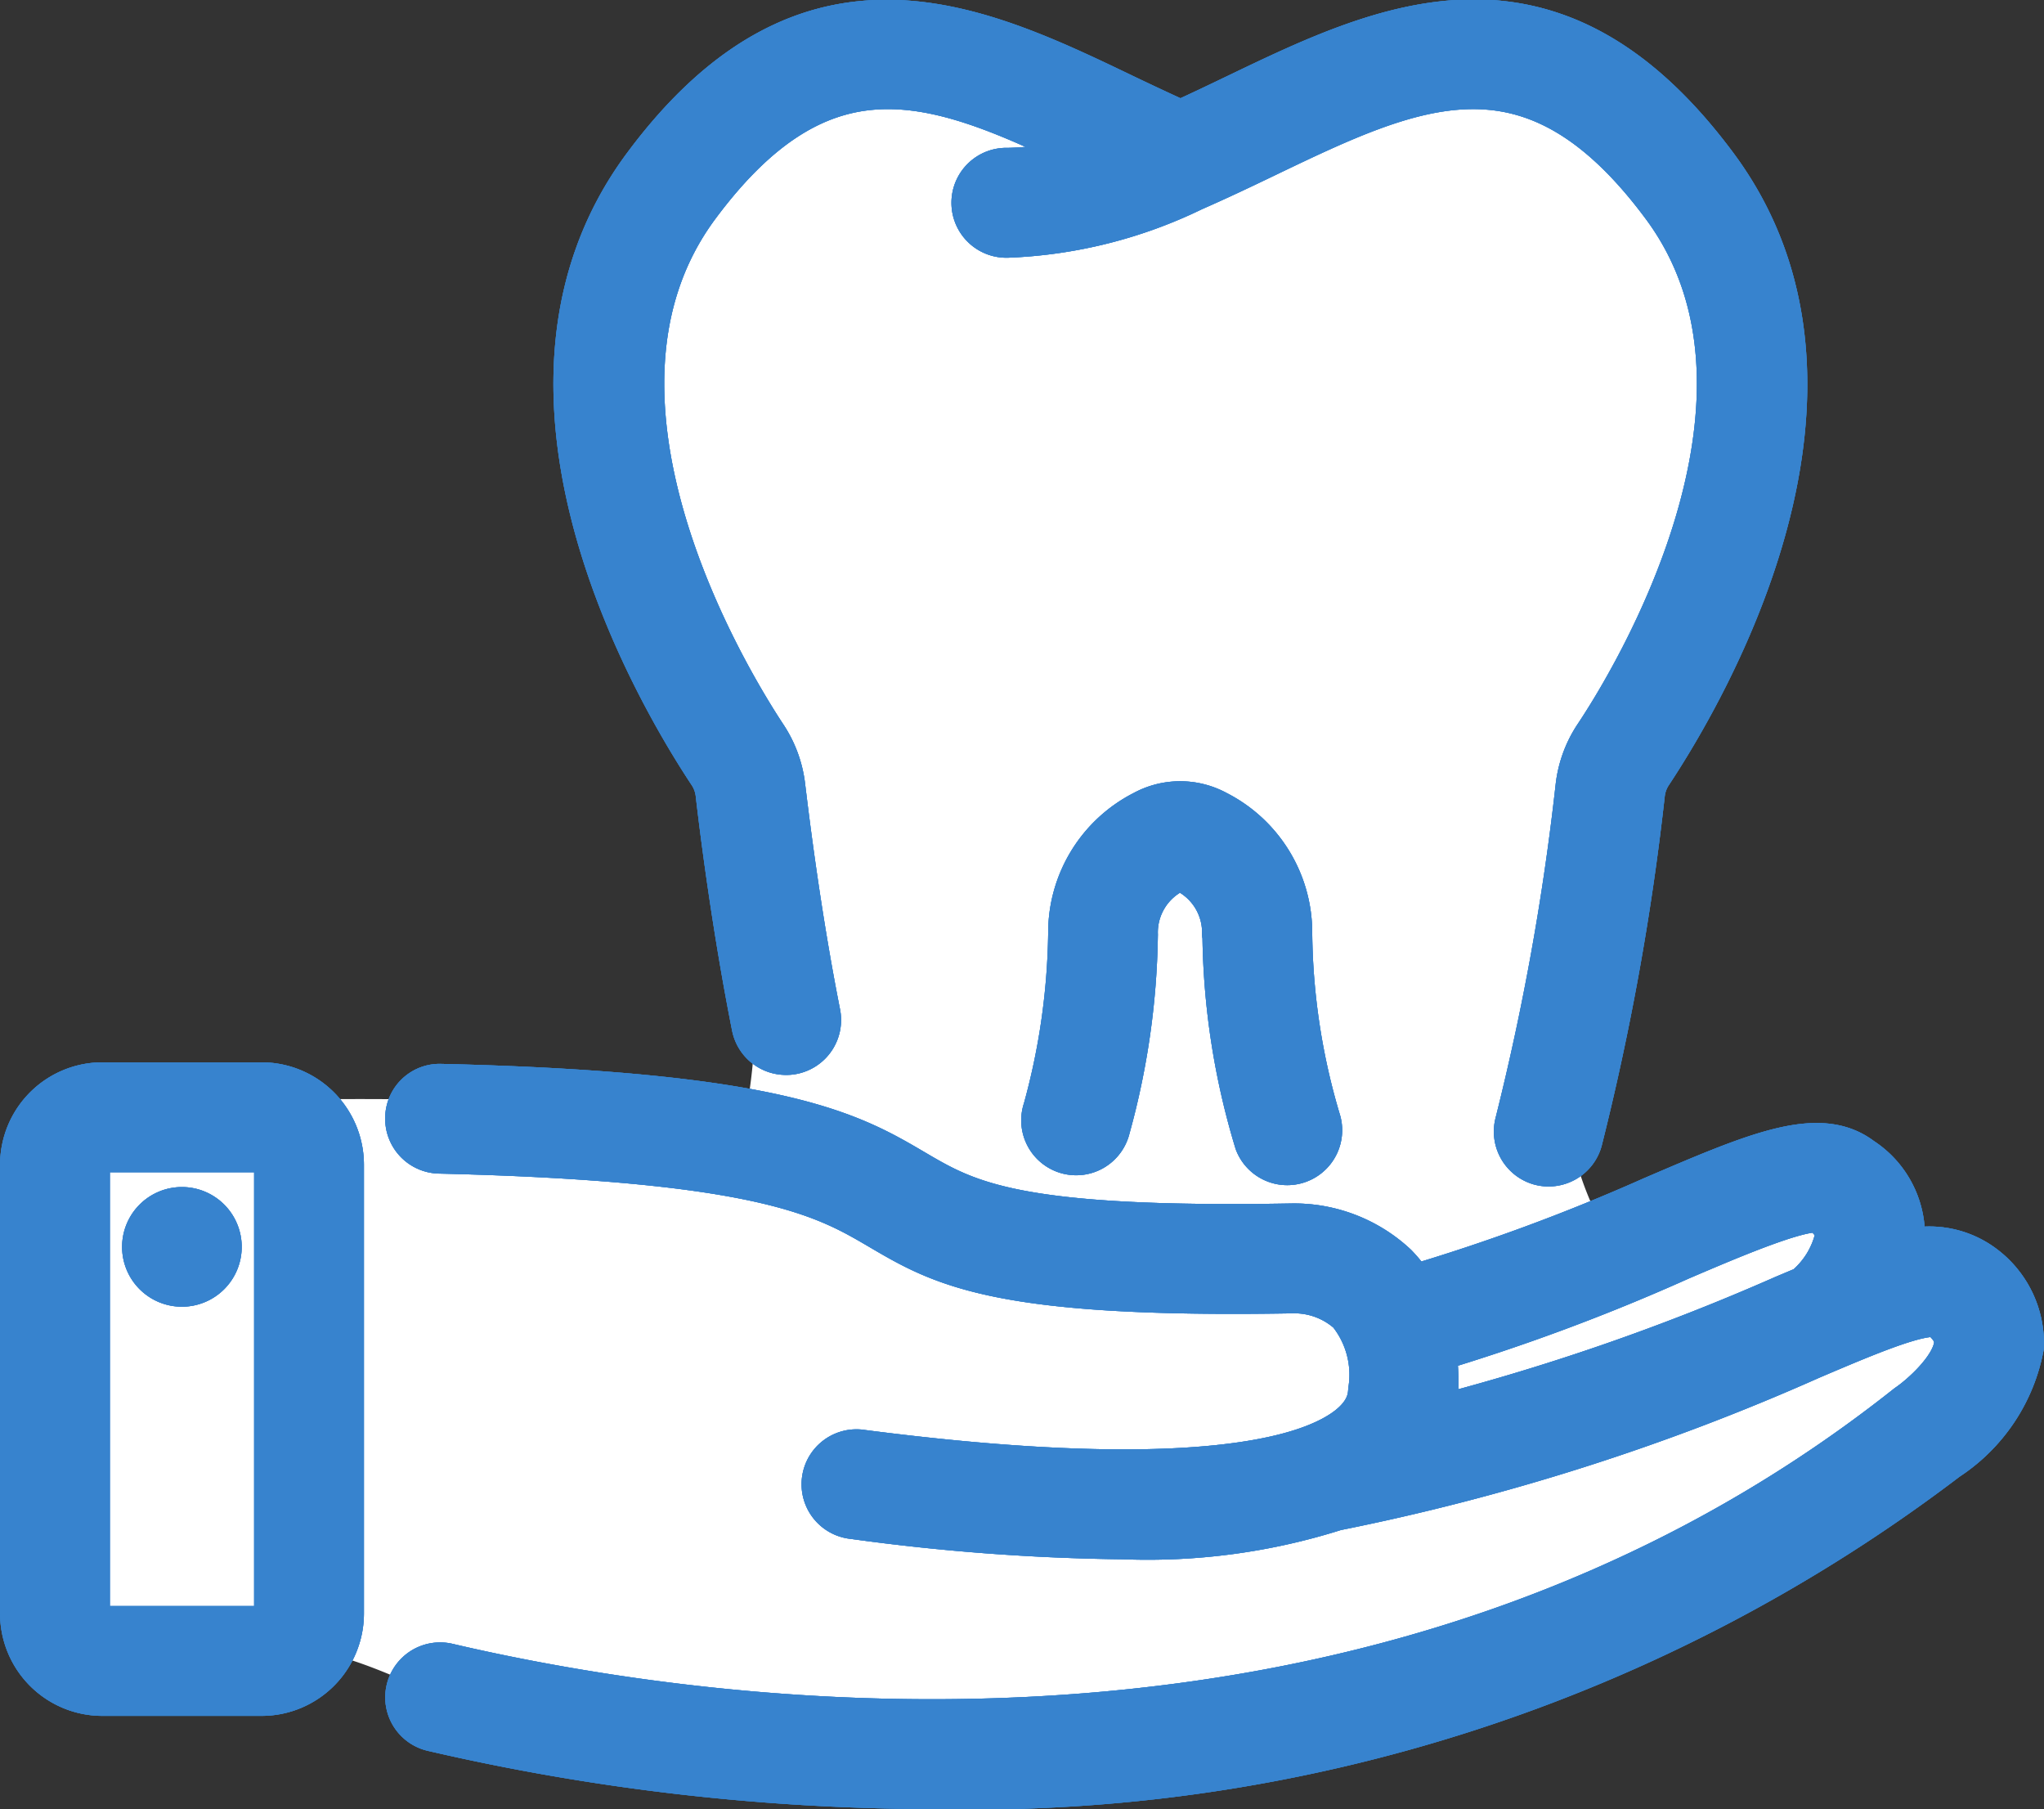 <svg xmlns="http://www.w3.org/2000/svg" width="33.114" height="29.3" viewBox="0 0 33.114 29.3">
  <rect x="0" y="0" width="33.114" height="29.3" fill="#333333" stroke="none"/>
  <g id="グループ_8308" data-name="グループ 8308" transform="translate(-204.281 -2036.708)">
    <path id="パス_4953" data-name="パス 4953" d="M-14970.552-6459.5c-1.72-.5-2.479-1.238-4.073-1.148s-3.494.351-3.479,0,.342-8.8.342-8.8,6.065-.187,7.211,0,3.809.519,3.809.519a7.9,7.9,0,0,0,.209-2.445c-.126-1.148.249-3.17,0-3.608a11.381,11.381,0,0,1-2.231-4.695c-.369-2.431-.081-2.541,0-2.978s.977-2.617,2.231-3.217a4.5,4.5,0,0,1,3.478-.421c1.128.367,3.53,1.524,3.53,1.524a19.119,19.119,0,0,1,3.775-1.657,4.031,4.031,0,0,1,2.835.439c.656.449,2.183,1.309,2.436,2.954a11.1,11.1,0,0,1-.09,3.966c-.188.7-1.6,3.223-1.909,4.084s-.442,3.174-.653,4.012a10.283,10.283,0,0,0-.171,2.042,5.316,5.316,0,0,0,.685,1.744,26.638,26.638,0,0,1,3.1-1.184c.424-.015,1.136.252,1.215.855a3.072,3.072,0,0,1-.132,1.216s1.247-.5,1.627-.137a1.3,1.3,0,0,1-.127,1.984c-.845.7-6.039,4.162-8.889,4.575s-6.516,1.3-9.881.953S-14968.832-6459-14970.552-6459.5Z" transform="translate(15183.021 8524.04)" fill="#fff"/>
    <g id="グループ_6836" data-name="グループ 6836" transform="translate(204.681 2037.108)">
      <g id="グループ_6823" data-name="グループ 6823" transform="translate(0 0)">
        <g id="グループ_6818" data-name="グループ 6818" transform="translate(8.963)">
          <path id="パス_4938" data-name="パス 4938" d="M47.782,37.461c.069.595.264,2.149.583,3.755a.49.49,0,0,0,.479.394.454.454,0,0,0,.1-.009.49.49,0,0,0,.385-.575c-.312-1.571-.5-3.1-.57-3.677a1.8,1.8,0,0,0-.285-.788c-.592-.895-3.426-5.512-1.095-8.653,2.163-2.913,4.089-1.988,6.526-.818l.075.035a5.142,5.142,0,0,1-1.542.27.49.49,0,1,0,0,.979,7.476,7.476,0,0,0,2.971-.745l.015-.007c.386-.169.768-.35,1.146-.532,2.438-1.171,4.364-2.095,6.526.818,2.331,3.141-.5,7.758-1.1,8.653a1.808,1.808,0,0,0-.284.787A40.933,40.933,0,0,1,60.73,42.8a.491.491,0,0,0,.343.6.491.491,0,0,0,.6-.343,42.052,42.052,0,0,0,1.011-5.6.81.81,0,0,1,.129-.359c.92-1.39,3.717-6.2,1.064-9.777s-5.349-2.263-7.735-1.116c-.3.144-.6.288-.905.425-.306-.137-.611-.281-.913-.425-2.387-1.147-5.092-2.446-7.736,1.116s.144,8.386,1.065,9.777A.812.812,0,0,1,47.782,37.461Z" transform="translate(-45.475 -25)" fill="#3783ce" stroke="#3783ce" stroke-linecap="round" stroke-linejoin="round" stroke-width="0.8"/>
        </g>
        <g id="グループ_6819" data-name="グループ 6819" transform="translate(16.554 12.651)">
          <path id="パス_4939" data-name="パス 4939" d="M61.72,49.272v.021a11.926,11.926,0,0,0,.518,3.336.49.49,0,0,0,.931-.3,10.973,10.973,0,0,1-.47-3.064,2.141,2.141,0,0,0-1.17-1.921,1.187,1.187,0,0,0-1.139,0,2.14,2.14,0,0,0-1.169,1.921,11.292,11.292,0,0,1-.409,2.863.49.49,0,1,0,.939.276,12.235,12.235,0,0,0,.447-3.109.135.135,0,0,0,0-.021,1.155,1.155,0,0,1,.658-1.07.205.205,0,0,1,.2,0,1.156,1.156,0,0,1,.658,1.069Z" transform="translate(-58.794 -47.196)" fill="#3783ce" stroke="#3783ce" stroke-linecap="round" stroke-linejoin="round" stroke-width="0.8"/>
        </g>
        <g id="グループ_6820" data-name="グループ 6820" transform="translate(6.24 17.23)">
          <path id="パス_4940" data-name="パス 4940" d="M66.162,58.144A1.412,1.412,0,0,0,64.8,57.96a1.432,1.432,0,0,0-.614-1.554c-.661-.506-1.67-.072-3.342.645a31.818,31.818,0,0,1-3.92,1.445,2.03,2.03,0,0,0-.286-.37,2.365,2.365,0,0,0-1.66-.636c-4.5.079-5.266-.37-6.148-.889-.994-.583-2.12-1.244-7.632-1.372a.482.482,0,0,0-.5.477.49.49,0,0,0,.478.5c5.259.124,6.268.716,7.16,1.239,1.009.593,1.889,1.108,6.676,1.024a1.376,1.376,0,0,1,.938.354,1.651,1.651,0,0,1,.349,1.3c-.009.146-.036.592-.93.941-.915.357-2.933.663-7.351.091a.49.49,0,1,0-.125.971,34.582,34.582,0,0,0,4.372.327,10.009,10.009,0,0,0,3.417-.462,36.485,36.485,0,0,0,7.688-2.445c1-.426,1.949-.829,2.161-.651.242.2.264.359.26.458-.019.414-.579.9-.8,1.049C56.42,67.2,45.571,65.61,41.3,64.612a.489.489,0,1,0-.223.953,36.062,36.062,0,0,0,8.083.933,26.031,26.031,0,0,0,16.413-5.31A2.74,2.74,0,0,0,66.771,59.4,1.513,1.513,0,0,0,66.162,58.144Zm-4.931-.194c.9-.385,2.127-.91,2.36-.767.247.189.275.339.274.435a1.543,1.543,0,0,1-.538.882l-.34.143a36.843,36.843,0,0,1-5.8,2,1.788,1.788,0,0,0,.092-.462,3.635,3.635,0,0,0-.034-.75A32.578,32.578,0,0,0,61.232,57.95Z" transform="translate(-40.698 -55.228)" fill="#3783ce" stroke="#3783ce" stroke-linecap="round" stroke-linejoin="round" stroke-width="0.8"/>
        </g>
        <g id="グループ_6821" data-name="グループ 6821" transform="translate(0 17.206)">
          <path id="パス_4941" data-name="パス 4941" d="M33.589,55.187h-2.58a1.259,1.259,0,0,0-1.257,1.258v7.27a1.258,1.258,0,0,0,1.257,1.257h2.58a1.259,1.259,0,0,0,1.258-1.257v-7.27A1.259,1.259,0,0,0,33.589,55.187Zm.279,8.528a.278.278,0,0,1-.279.278h-2.58a.278.278,0,0,1-.278-.278v-7.27a.279.279,0,0,1,.278-.278h2.58a.279.279,0,0,1,.279.278Z" transform="translate(-29.751 -55.187)" fill="#3783ce" stroke="#3783ce" stroke-linecap="round" stroke-linejoin="round" stroke-width="0.8"/>
        </g>
        <g id="グループ_6822" data-name="グループ 6822" transform="translate(1.978 19.226)">
          <path id="パス_4942" data-name="パス 4942" d="M33.791,58.73a.569.569,0,1,0,.569.569A.569.569,0,0,0,33.791,58.73Z" transform="translate(-33.222 -58.73)" fill="#3783ce" stroke="#3783ce" stroke-linecap="round" stroke-linejoin="round" stroke-width="0.8"/>
        </g>
      </g>
      <g id="グループ_6829" data-name="グループ 6829" transform="translate(0 0)">
        <g id="グループ_6824" data-name="グループ 6824" transform="translate(8.963)">
          <path id="パス_4943" data-name="パス 4943" d="M47.782,37.461c.069.595.264,2.149.583,3.755a.49.49,0,0,0,.479.394.454.454,0,0,0,.1-.009.49.49,0,0,0,.385-.575c-.312-1.571-.5-3.1-.57-3.677a1.8,1.8,0,0,0-.285-.788c-.592-.895-3.426-5.512-1.095-8.653,2.163-2.913,4.089-1.988,6.526-.818l.075.035a5.142,5.142,0,0,1-1.542.27.49.49,0,1,0,0,.979,7.476,7.476,0,0,0,2.971-.745l.015-.007c.386-.169.768-.35,1.146-.532,2.438-1.171,4.364-2.095,6.526.818,2.331,3.141-.5,7.758-1.1,8.653a1.808,1.808,0,0,0-.284.787A40.933,40.933,0,0,1,60.73,42.8a.491.491,0,0,0,.343.6.491.491,0,0,0,.6-.343,42.052,42.052,0,0,0,1.011-5.6.81.81,0,0,1,.129-.359c.92-1.39,3.717-6.2,1.064-9.777s-5.349-2.263-7.735-1.116c-.3.144-.6.288-.905.425-.306-.137-.611-.281-.913-.425-2.387-1.147-5.092-2.446-7.736,1.116s.144,8.386,1.065,9.777A.812.812,0,0,1,47.782,37.461Z" transform="translate(-45.475 -25)" fill="#3783ce" stroke="#3783ce" stroke-linecap="round" stroke-linejoin="round" stroke-width="0.8"/>
        </g>
        <g id="グループ_6825" data-name="グループ 6825" transform="translate(16.554 12.651)">
          <path id="パス_4944" data-name="パス 4944" d="M61.72,49.272v.021a11.926,11.926,0,0,0,.518,3.336.49.49,0,0,0,.931-.3,10.973,10.973,0,0,1-.47-3.064,2.141,2.141,0,0,0-1.17-1.921,1.187,1.187,0,0,0-1.139,0,2.14,2.14,0,0,0-1.169,1.921,11.292,11.292,0,0,1-.409,2.863.49.49,0,1,0,.939.276,12.235,12.235,0,0,0,.447-3.109.135.135,0,0,0,0-.021,1.155,1.155,0,0,1,.658-1.07.205.205,0,0,1,.2,0,1.156,1.156,0,0,1,.658,1.069Z" transform="translate(-58.794 -47.196)" fill="#3783ce" stroke="#3783ce" stroke-linecap="round" stroke-linejoin="round" stroke-width="0.8"/>
        </g>
        <g id="グループ_6826" data-name="グループ 6826" transform="translate(6.24 17.23)">
          <path id="パス_4945" data-name="パス 4945" d="M66.162,58.144A1.412,1.412,0,0,0,64.8,57.96a1.432,1.432,0,0,0-.614-1.554c-.661-.506-1.67-.072-3.342.645a31.818,31.818,0,0,1-3.92,1.445,2.03,2.03,0,0,0-.286-.37,2.365,2.365,0,0,0-1.66-.636c-4.5.079-5.266-.37-6.148-.889-.994-.583-2.12-1.244-7.632-1.372a.482.482,0,0,0-.5.477.49.49,0,0,0,.478.5c5.259.124,6.268.716,7.16,1.239,1.009.593,1.889,1.108,6.676,1.024a1.376,1.376,0,0,1,.938.354,1.651,1.651,0,0,1,.349,1.3c-.009.146-.036.592-.93.941-.915.357-2.933.663-7.351.091a.49.49,0,1,0-.125.971,34.582,34.582,0,0,0,4.372.327,10.009,10.009,0,0,0,3.417-.462,36.485,36.485,0,0,0,7.688-2.445c1-.426,1.949-.829,2.161-.651.242.2.264.359.26.458-.019.414-.579.9-.8,1.049C56.42,67.2,45.571,65.61,41.3,64.612a.489.489,0,1,0-.223.953,36.062,36.062,0,0,0,8.083.933,26.031,26.031,0,0,0,16.413-5.31A2.74,2.74,0,0,0,66.771,59.4,1.513,1.513,0,0,0,66.162,58.144Zm-4.931-.194c.9-.385,2.127-.91,2.36-.767.247.189.275.339.274.435a1.543,1.543,0,0,1-.538.882l-.34.143a36.843,36.843,0,0,1-5.8,2,1.788,1.788,0,0,0,.092-.462,3.635,3.635,0,0,0-.034-.75A32.578,32.578,0,0,0,61.232,57.95Z" transform="translate(-40.698 -55.228)" fill="#3783ce" stroke="#3783ce" stroke-linecap="round" stroke-linejoin="round" stroke-width="0.8"/>
        </g>
        <g id="グループ_6827" data-name="グループ 6827" transform="translate(0 17.206)">
          <path id="パス_4946" data-name="パス 4946" d="M33.589,55.187h-2.58a1.259,1.259,0,0,0-1.257,1.258v7.27a1.258,1.258,0,0,0,1.257,1.257h2.58a1.259,1.259,0,0,0,1.258-1.257v-7.27A1.259,1.259,0,0,0,33.589,55.187Zm.279,8.528a.278.278,0,0,1-.279.278h-2.58a.278.278,0,0,1-.278-.278v-7.27a.279.279,0,0,1,.278-.278h2.58a.279.279,0,0,1,.279.278Z" transform="translate(-29.751 -55.187)" fill="#3783ce" stroke="#3783ce" stroke-linecap="round" stroke-linejoin="round" stroke-width="0.8"/>
        </g>
        <g id="グループ_6828" data-name="グループ 6828" transform="translate(1.978 19.226)">
          <path id="パス_4947" data-name="パス 4947" d="M33.791,58.73a.569.569,0,1,0,.569.569A.569.569,0,0,0,33.791,58.73Z" transform="translate(-33.222 -58.73)" fill="#3783ce" stroke="#3783ce" stroke-linecap="round" stroke-linejoin="round" stroke-width="0.8"/>
        </g>
      </g>
      <g id="グループ_6835" data-name="グループ 6835" transform="translate(0 0)">
        <g id="グループ_6830" data-name="グループ 6830" transform="translate(8.963)">
          <path id="パス_4948" data-name="パス 4948" d="M47.782,37.461c.069.595.264,2.149.583,3.755a.49.49,0,0,0,.479.394.454.454,0,0,0,.1-.009.49.49,0,0,0,.385-.575c-.312-1.571-.5-3.1-.57-3.677a1.8,1.8,0,0,0-.285-.788c-.592-.895-3.426-5.512-1.095-8.653,2.163-2.913,4.089-1.988,6.526-.818l.075.035a5.142,5.142,0,0,1-1.542.27.49.49,0,1,0,0,.979,7.476,7.476,0,0,0,2.971-.745l.015-.007c.386-.169.768-.35,1.146-.532,2.438-1.171,4.364-2.095,6.526.818,2.331,3.141-.5,7.758-1.1,8.653a1.808,1.808,0,0,0-.284.787A40.933,40.933,0,0,1,60.73,42.8a.491.491,0,0,0,.343.6.491.491,0,0,0,.6-.343,42.052,42.052,0,0,0,1.011-5.6.81.81,0,0,1,.129-.359c.92-1.39,3.717-6.2,1.064-9.777s-5.349-2.263-7.735-1.116c-.3.144-.6.288-.905.425-.306-.137-.611-.281-.913-.425-2.387-1.147-5.092-2.446-7.736,1.116s.144,8.386,1.065,9.777A.812.812,0,0,1,47.782,37.461Z" transform="translate(-45.475 -25)" fill="#3783ce" stroke="#3783ce" stroke-linecap="round" stroke-linejoin="round" stroke-width="0.8"/>
        </g>
        <g id="グループ_6831" data-name="グループ 6831" transform="translate(16.554 12.651)">
          <path id="パス_4949" data-name="パス 4949" d="M61.72,49.272v.021a11.926,11.926,0,0,0,.518,3.336.49.49,0,0,0,.931-.3,10.973,10.973,0,0,1-.47-3.064,2.141,2.141,0,0,0-1.17-1.921,1.187,1.187,0,0,0-1.139,0,2.14,2.14,0,0,0-1.169,1.921,11.292,11.292,0,0,1-.409,2.863.49.49,0,1,0,.939.276,12.235,12.235,0,0,0,.447-3.109.135.135,0,0,0,0-.021,1.155,1.155,0,0,1,.658-1.07.205.205,0,0,1,.2,0,1.156,1.156,0,0,1,.658,1.069Z" transform="translate(-58.794 -47.196)" fill="#3783ce" stroke="#3783ce" stroke-linecap="round" stroke-linejoin="round" stroke-width="0.8"/>
        </g>
        <g id="グループ_6832" data-name="グループ 6832" transform="translate(6.24 17.23)">
          <path id="パス_4950" data-name="パス 4950" d="M66.162,58.144A1.412,1.412,0,0,0,64.8,57.96a1.432,1.432,0,0,0-.614-1.554c-.661-.506-1.67-.072-3.342.645a31.818,31.818,0,0,1-3.92,1.445,2.03,2.03,0,0,0-.286-.37,2.365,2.365,0,0,0-1.66-.636c-4.5.079-5.266-.37-6.148-.889-.994-.583-2.12-1.244-7.632-1.372a.482.482,0,0,0-.5.477.49.49,0,0,0,.478.5c5.259.124,6.268.716,7.16,1.239,1.009.593,1.889,1.108,6.676,1.024a1.376,1.376,0,0,1,.938.354,1.651,1.651,0,0,1,.349,1.3c-.009.146-.036.592-.93.941-.915.357-2.933.663-7.351.091a.49.49,0,1,0-.125.971,34.582,34.582,0,0,0,4.372.327,10.009,10.009,0,0,0,3.417-.462,36.485,36.485,0,0,0,7.688-2.445c1-.426,1.949-.829,2.161-.651.242.2.264.359.26.458-.019.414-.579.9-.8,1.049C56.42,67.2,45.571,65.61,41.3,64.612a.489.489,0,1,0-.223.953,36.062,36.062,0,0,0,8.083.933,26.031,26.031,0,0,0,16.413-5.31A2.74,2.74,0,0,0,66.771,59.4,1.513,1.513,0,0,0,66.162,58.144Zm-4.931-.194c.9-.385,2.127-.91,2.36-.767.247.189.275.339.274.435a1.543,1.543,0,0,1-.538.882l-.34.143a36.843,36.843,0,0,1-5.8,2,1.788,1.788,0,0,0,.092-.462,3.635,3.635,0,0,0-.034-.75A32.578,32.578,0,0,0,61.232,57.95Z" transform="translate(-40.698 -55.228)" fill="#3783ce" stroke="#3783ce" stroke-linecap="round" stroke-linejoin="round" stroke-width="0.8"/>
        </g>
        <g id="グループ_6833" data-name="グループ 6833" transform="translate(0 17.206)">
          <path id="パス_4951" data-name="パス 4951" d="M33.589,55.187h-2.58a1.259,1.259,0,0,0-1.257,1.258v7.27a1.258,1.258,0,0,0,1.257,1.257h2.58a1.259,1.259,0,0,0,1.258-1.257v-7.27A1.259,1.259,0,0,0,33.589,55.187Zm.279,8.528a.278.278,0,0,1-.279.278h-2.58a.278.278,0,0,1-.278-.278v-7.27a.279.279,0,0,1,.278-.278h2.58a.279.279,0,0,1,.279.278Z" transform="translate(-29.751 -55.187)" fill="#3783ce" stroke="#3783ce" stroke-linecap="round" stroke-linejoin="round" stroke-width="0.8"/>
        </g>
        <g id="グループ_6834" data-name="グループ 6834" transform="translate(1.978 19.226)">
          <path id="パス_4952" data-name="パス 4952" d="M33.791,58.73a.569.569,0,1,0,.569.569A.569.569,0,0,0,33.791,58.73Z" transform="translate(-33.222 -58.73)" fill="#3783ce" stroke="#3783ce" stroke-linecap="round" stroke-linejoin="round" stroke-width="0.8"/>
        </g>
      </g>
    </g>
  </g>
</svg>
